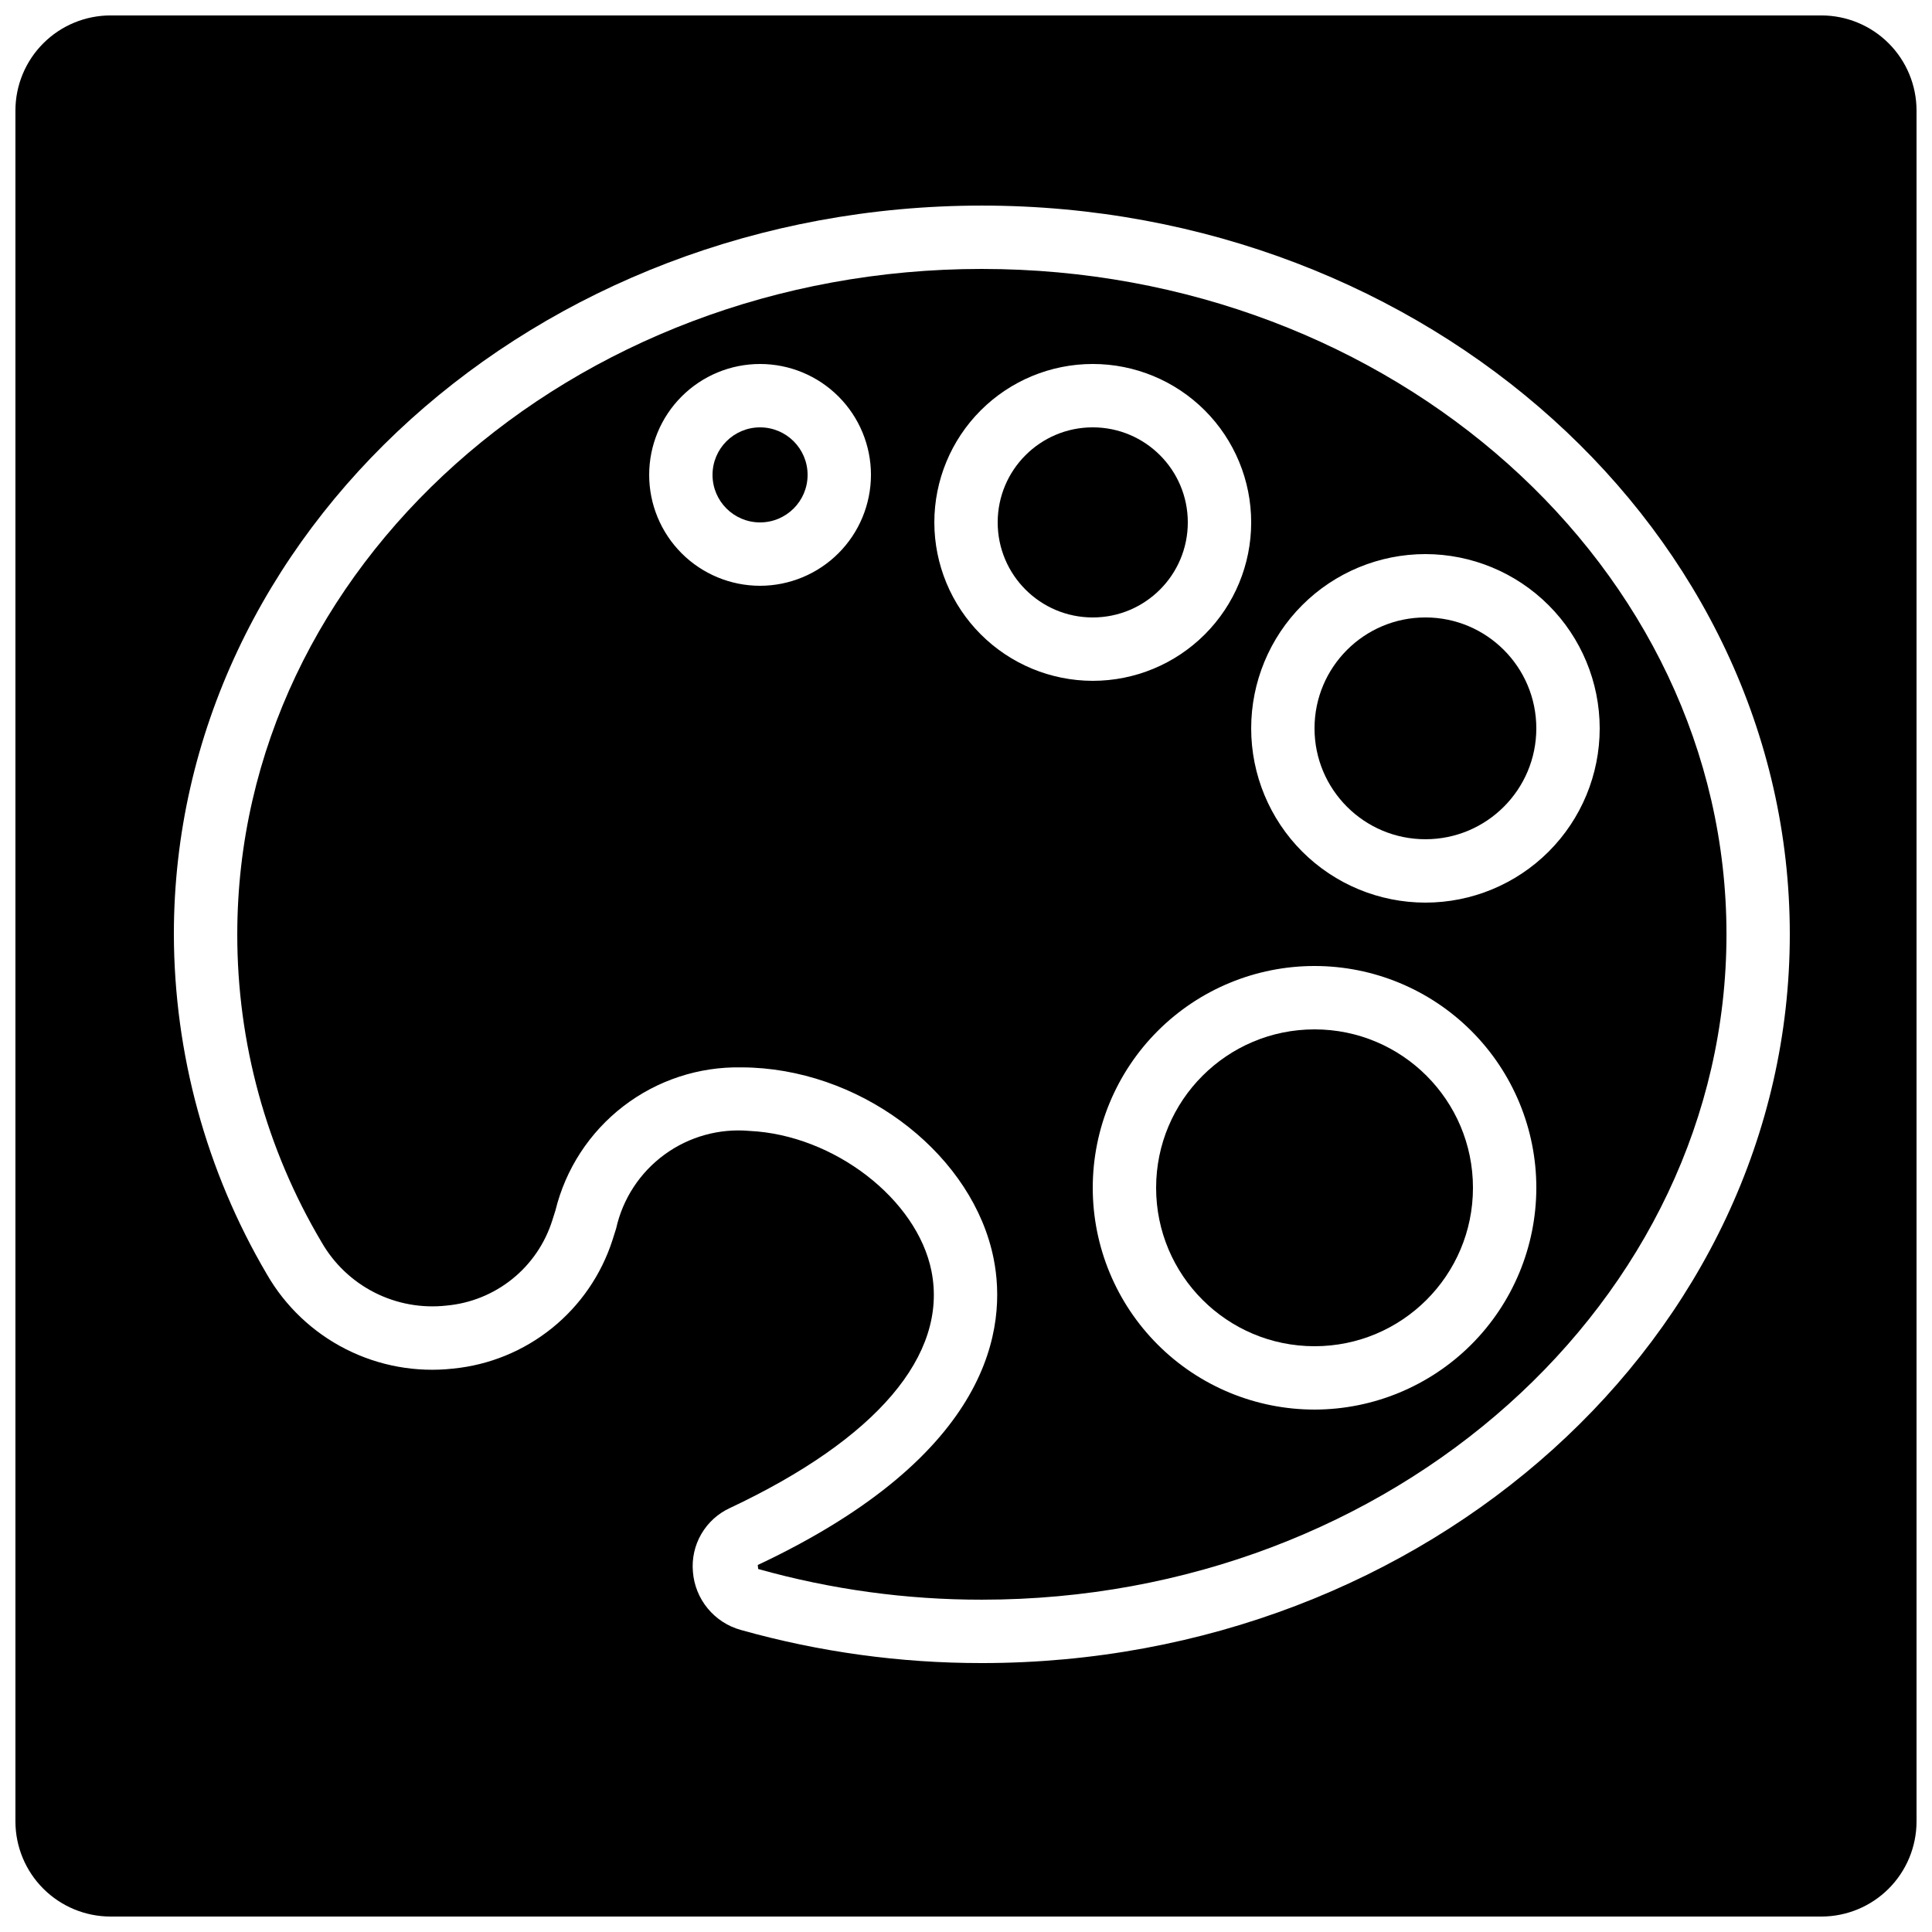 <?xml version="1.0" encoding="UTF-8"?>
<!-- Uploaded to: ICON Repo, www.iconrepo.com, Generator: ICON Repo Mixer Tools -->
<svg width="800px" height="800px" version="1.1" viewBox="144 144 512 512" xmlns="http://www.w3.org/2000/svg">
 <defs>
  <clipPath id="a">
   <path d="m148.09 148.09h503.81v503.81h-503.81z"/>
  </clipPath>
 </defs>
 <path d="m534.35 458.78c0 23.188-18.797 41.984-41.984 41.984s-41.984-18.797-41.984-41.984 18.797-41.984 41.984-41.984 41.984 18.797 41.984 41.984"/>
 <path d="m458.78 282.44c0 13.914-11.277 25.191-25.191 25.191-13.914 0-25.191-11.277-25.191-25.191 0-13.91 11.277-25.188 25.191-25.188 13.914 0 25.191 11.277 25.191 25.188"/>
 <path d="m358.02 269.85c0 6.957-5.641 12.594-12.598 12.594-6.953 0-12.594-5.637-12.594-12.594 0-6.957 5.641-12.594 12.594-12.594 6.957 0 12.598 5.637 12.598 12.594"/>
 <path d="m551.14 337.02c0 16.23-13.156 29.387-29.387 29.387-16.234 0-29.391-13.156-29.391-29.387 0-16.23 13.156-29.391 29.391-29.391 16.23 0 29.387 13.16 29.387 29.391"/>
 <path d="m404.2 215.27c-108.8 0-197.32 79.102-197.32 176.33-0.027 28.715 7.691 56.902 22.344 81.594 3.281 5.723 8.16 10.359 14.039 13.344 5.883 2.984 12.504 4.184 19.059 3.453 6.387-0.574 12.457-3.031 17.449-7.055 4.996-4.023 8.684-9.438 10.602-15.555 0.285-0.859 0.566-1.727 0.828-2.609 2.688-10.98 9.035-20.715 17.996-27.605s20-10.523 31.305-10.301c0.977 0 1.969 0.02 2.961 0.07 30.465 1.457 58.516 23.707 63.871 50.664 3.512 17.664 0.051 51.691-62.523 81.141l0.121 1.062-0.004-0.004c19.293 5.418 39.238 8.156 59.277 8.133 108.81 0 197.33-79.102 197.33-176.33 0-97.23-88.52-176.33-197.33-176.33zm-58.777 83.969c-7.793 0-15.27-3.098-20.781-8.609-5.512-5.512-8.605-12.988-8.605-20.781 0-7.793 3.094-15.27 8.605-20.781 5.512-5.512 12.988-8.609 20.781-8.609 7.797 0 15.27 3.098 20.781 8.609 5.512 5.512 8.609 12.988 8.609 20.781-0.012 7.793-3.109 15.262-8.617 20.77-5.512 5.512-12.98 8.609-20.773 8.621zm46.184-16.797c0-11.133 4.422-21.812 12.297-29.688 7.875-7.871 18.551-12.297 29.688-12.297 11.133 0 21.812 4.426 29.688 12.297 7.875 7.875 12.297 18.555 12.297 29.688 0 11.137-4.422 21.816-12.297 29.688-7.875 7.875-18.555 12.297-29.688 12.297-11.133-0.012-21.801-4.438-29.672-12.309-7.871-7.871-12.301-18.543-12.312-29.676zm100.76 235.11c-15.59 0-30.539-6.191-41.562-17.215-11.023-11.023-17.215-25.977-17.215-41.562 0-15.59 6.191-30.539 17.215-41.562 11.023-11.023 25.973-17.215 41.562-17.215 15.59 0 30.539 6.191 41.562 17.215 11.023 11.023 17.215 25.973 17.215 41.562-0.016 15.582-6.215 30.523-17.234 41.543-11.02 11.016-25.961 17.215-41.543 17.234zm75.57-180.53c0 12.246-4.863 23.992-13.523 32.656-8.664 8.66-20.41 13.523-32.656 13.523-12.25 0-23.996-4.863-32.656-13.523-8.66-8.664-13.527-20.41-13.527-32.656 0-12.25 4.867-23.996 13.527-32.656 8.66-8.66 20.406-13.527 32.656-13.527 12.242 0.016 23.98 4.887 32.637 13.543 8.66 8.656 13.531 20.395 13.543 32.641z"/>
 <g clip-path="url(#a)">
  <path d="m626.71 148.09h-453.43c-6.68 0.008-13.082 2.664-17.805 7.387-4.723 4.723-7.379 11.125-7.387 17.805v453.43c0.008 6.68 2.664 13.082 7.387 17.805 4.723 4.723 11.125 7.379 17.805 7.387h453.43c6.68-0.008 13.082-2.664 17.805-7.387s7.379-11.125 7.387-17.805v-453.43c-0.008-6.68-2.664-13.082-7.387-17.805-4.723-4.723-11.125-7.379-17.805-7.387zm-222.52 436.64c-21.578 0.023-43.059-2.926-63.836-8.77-3.453-0.945-6.527-2.938-8.805-5.703-2.281-2.762-3.648-6.16-3.922-9.73-0.305-3.477 0.469-6.965 2.219-9.984s4.387-5.426 7.555-6.887c38.957-18.332 57.852-40.59 53.449-62.785-3.797-19.078-25.863-36.098-48.199-37.164-8.035-0.719-16.055 1.512-22.562 6.273-6.512 4.762-11.066 11.73-12.812 19.602-0.312 1.031-0.641 2.062-0.977 3.082v0.004c-2.961 9.168-8.535 17.273-16.039 23.316-7.504 6.047-16.609 9.77-26.199 10.711-9.766 1.082-19.637-0.711-28.402-5.152-8.762-4.441-16.043-11.344-20.945-19.859-16.059-27.309-24.562-58.402-24.641-90.082 0-106.49 96.055-193.12 214.12-193.12 118.07 0 214.12 86.637 214.12 193.12 0 106.49-96.055 193.13-214.12 193.13z"/>
 </g>
</svg>